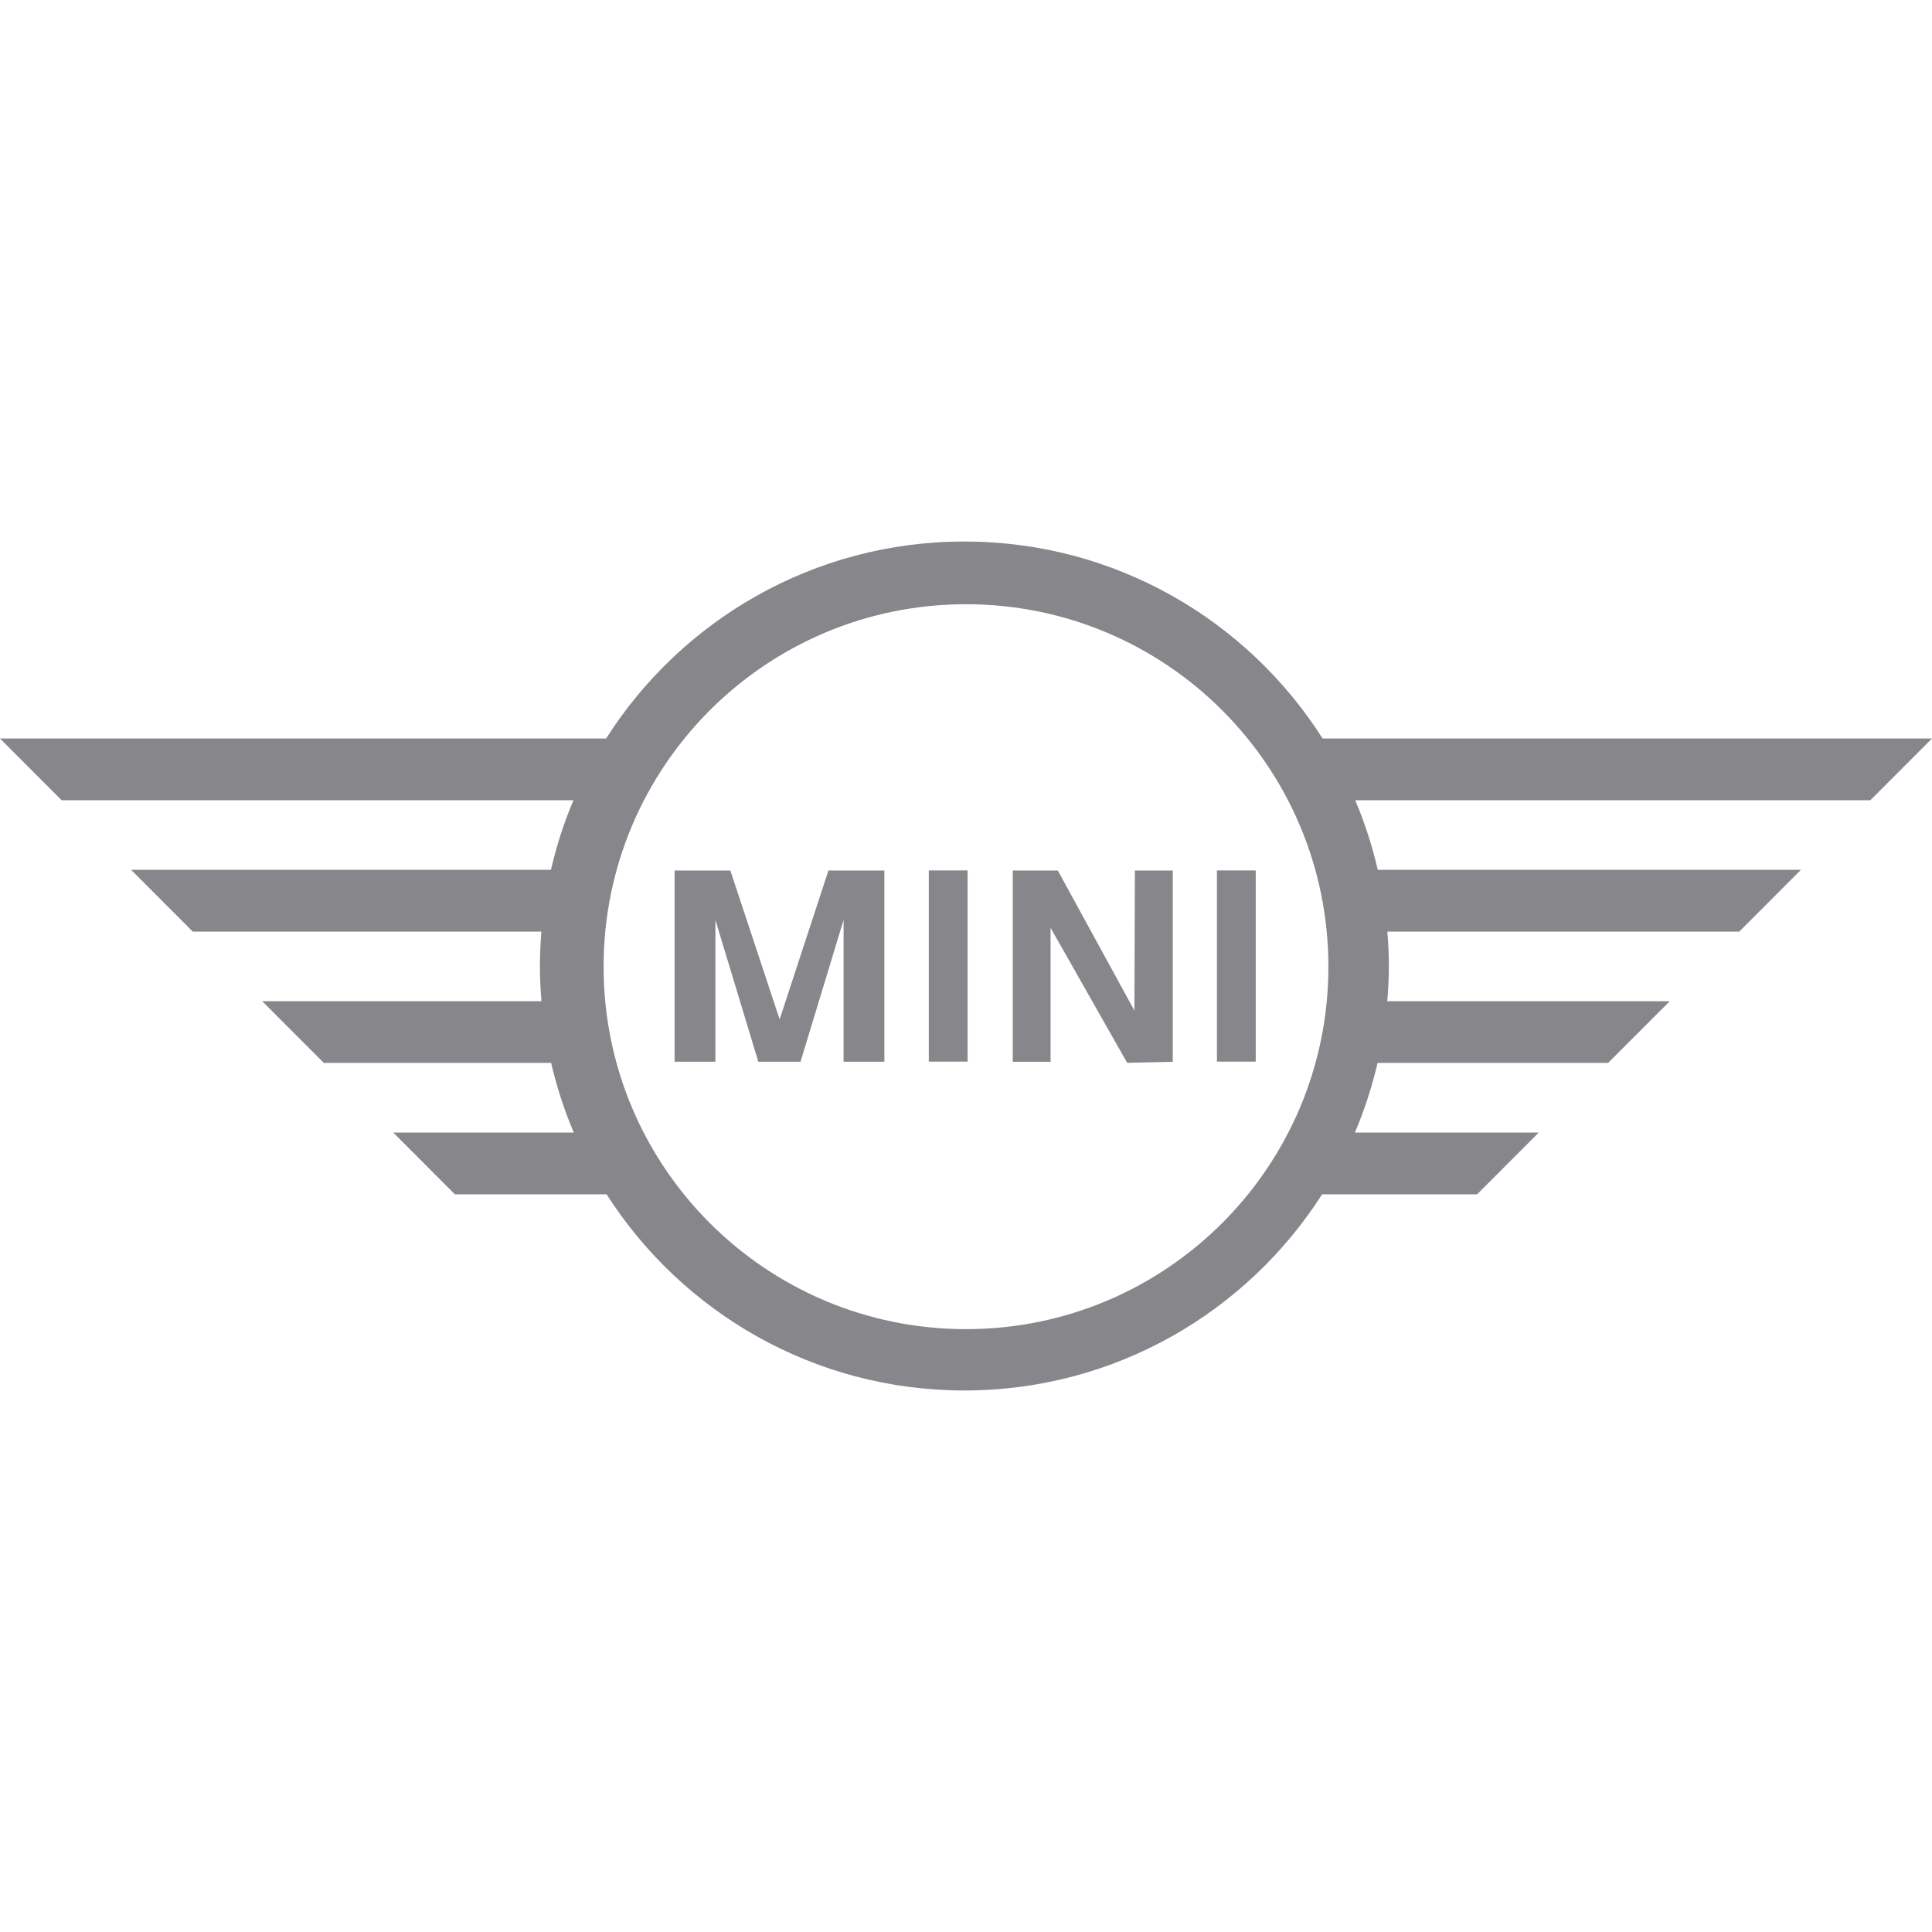 <svg width="52" height="52" viewBox="0 0 52 52" fill="none" xmlns="http://www.w3.org/2000/svg">
<path fill-rule="evenodd" clip-rule="evenodd" d="M26 35.774C20.611 35.774 16.246 31.406 16.246 26.019C16.246 20.631 20.611 16.263 26 16.263C31.389 16.263 35.754 20.631 35.754 26.019C35.754 31.406 31.389 35.774 26 35.774ZM52 19.877H35.598C33.572 16.69 30.013 14.575 25.954 14.575C21.901 14.575 18.341 16.69 16.313 19.877H0L1.66 21.539H15.435C15.18 22.139 14.978 22.765 14.829 23.411H3.527L5.189 25.075H14.571C14.547 25.38 14.532 25.688 14.532 26C14.532 26.318 14.547 26.635 14.573 26.947H7.057L8.716 28.608H14.833C14.985 29.256 15.188 29.883 15.444 30.483H10.584L12.244 32.145H16.326C18.356 35.319 21.909 37.425 25.954 37.425C30.004 37.425 33.555 35.319 35.585 32.145H39.756L41.416 30.483H36.467C36.723 29.883 36.926 29.256 37.078 28.608H43.283L44.943 26.947H37.338C37.364 26.635 37.382 26.318 37.382 26C37.382 25.688 37.366 25.38 37.34 25.075H46.811L48.473 23.411H37.083C36.933 22.765 36.731 22.139 36.476 21.539H50.34L52 19.877Z" fill="#87878B"/>
<path fill-rule="evenodd" clip-rule="evenodd" d="M20.984 27.437L19.658 23.431H18.157V28.577H19.255V24.761L20.41 28.577H21.546L22.705 24.761V28.577H23.803V23.431H22.297L20.984 27.437Z" fill="#87878B"/>
<path fill-rule="evenodd" clip-rule="evenodd" d="M30.533 27.2L28.471 23.43H27.259V28.578H28.276V24.971L30.338 28.606L31.565 28.578V23.43H30.546L30.533 27.2Z" fill="#87878B"/>
<path fill-rule="evenodd" clip-rule="evenodd" d="M24.999 28.574H26.043V23.428H24.999V28.574Z" fill="#87878B"/>
<path fill-rule="evenodd" clip-rule="evenodd" d="M32.754 28.574H33.798V23.428H32.754V28.574Z" fill="#87878B"/>
</svg>
